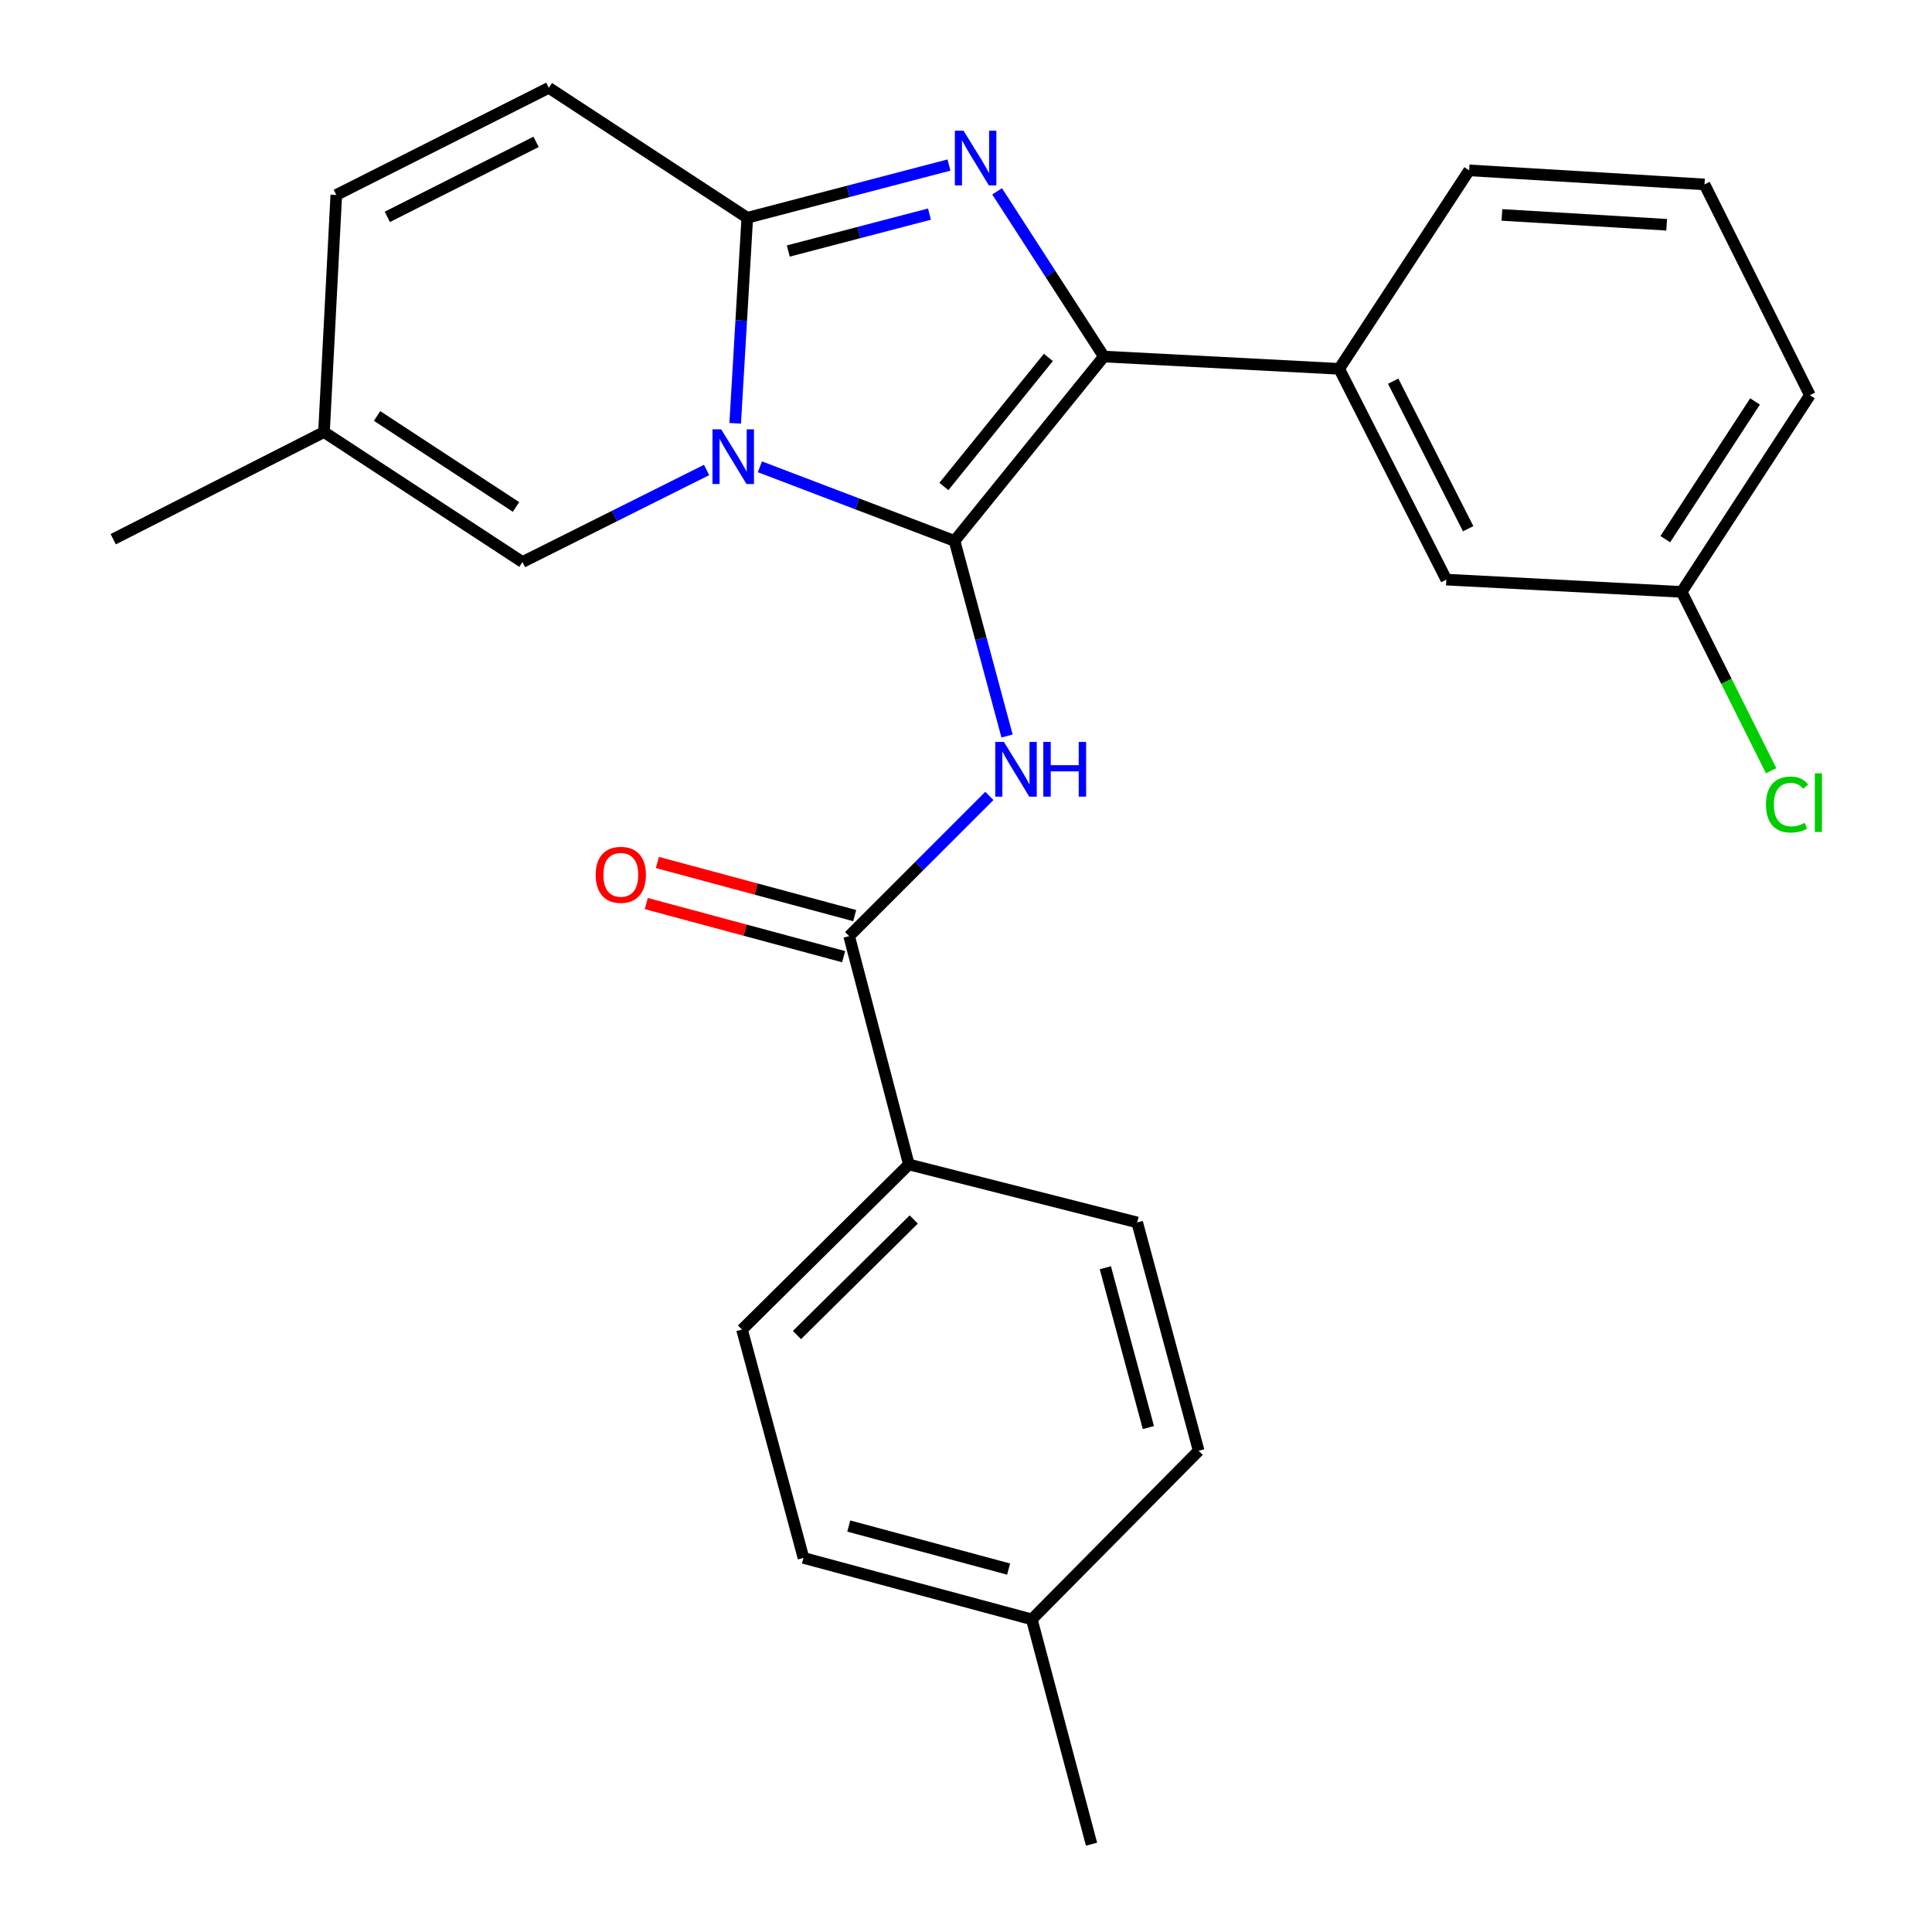 <?xml version='1.0' encoding='iso-8859-1'?>
<svg version='1.1' baseProfile='full'
              xmlns='http://www.w3.org/2000/svg'
                      xmlns:rdkit='http://www.rdkit.org/xml'
                      xmlns:xlink='http://www.w3.org/1999/xlink'
                  xml:space='preserve'
width='1000px' height='1000px' viewBox='0 0 1000 1000'>
<!-- END OF HEADER -->
<rect style='opacity:1.0;fill:#FFFFFF;stroke:none' width='1000' height='1000' x='0' y='0'> </rect>
<path class='bond-0' d='M 470.427,602.726 L 384.065,688.183' style='fill:none;fill-rule:evenodd;stroke:#000000;stroke-width:6px;stroke-linecap:butt;stroke-linejoin:miter;stroke-opacity:1' />
<path class='bond-0' d='M 472.957,631.194 L 412.504,691.014' style='fill:none;fill-rule:evenodd;stroke:#000000;stroke-width:6px;stroke-linecap:butt;stroke-linejoin:miter;stroke-opacity:1' />
<path class='bond-1' d='M 470.427,602.726 L 588.613,632.729' style='fill:none;fill-rule:evenodd;stroke:#000000;stroke-width:6px;stroke-linecap:butt;stroke-linejoin:miter;stroke-opacity:1' />
<path class='bond-2' d='M 470.427,602.726 L 439.519,484.54' style='fill:none;fill-rule:evenodd;stroke:#000000;stroke-width:6px;stroke-linecap:butt;stroke-linejoin:miter;stroke-opacity:1' />
<path class='bond-3' d='M 512.088,411.972 L 475.804,448.256' style='fill:none;fill-rule:evenodd;stroke:#0000FF;stroke-width:6px;stroke-linecap:butt;stroke-linejoin:miter;stroke-opacity:1' />
<path class='bond-3' d='M 475.804,448.256 L 439.519,484.54' style='fill:none;fill-rule:evenodd;stroke:#000000;stroke-width:6px;stroke-linecap:butt;stroke-linejoin:miter;stroke-opacity:1' />
<path class='bond-4' d='M 521.246,380.958 L 507.658,330.469' style='fill:none;fill-rule:evenodd;stroke:#0000FF;stroke-width:6px;stroke-linecap:butt;stroke-linejoin:miter;stroke-opacity:1' />
<path class='bond-4' d='M 507.658,330.469 L 494.069,279.98' style='fill:none;fill-rule:evenodd;stroke:#000000;stroke-width:6px;stroke-linecap:butt;stroke-linejoin:miter;stroke-opacity:1' />
<path class='bond-5' d='M 442.381,473.911 L 391.317,460.166' style='fill:none;fill-rule:evenodd;stroke:#000000;stroke-width:6px;stroke-linecap:butt;stroke-linejoin:miter;stroke-opacity:1' />
<path class='bond-5' d='M 391.317,460.166 L 340.254,446.421' style='fill:none;fill-rule:evenodd;stroke:#FF0000;stroke-width:6px;stroke-linecap:butt;stroke-linejoin:miter;stroke-opacity:1' />
<path class='bond-5' d='M 436.658,495.17 L 385.595,481.425' style='fill:none;fill-rule:evenodd;stroke:#000000;stroke-width:6px;stroke-linecap:butt;stroke-linejoin:miter;stroke-opacity:1' />
<path class='bond-5' d='M 385.595,481.425 L 334.532,467.68' style='fill:none;fill-rule:evenodd;stroke:#FF0000;stroke-width:6px;stroke-linecap:butt;stroke-linejoin:miter;stroke-opacity:1' />
<path class='bond-6' d='M 384.065,688.183 L 415.877,806.369' style='fill:none;fill-rule:evenodd;stroke:#000000;stroke-width:6px;stroke-linecap:butt;stroke-linejoin:miter;stroke-opacity:1' />
<path class='bond-7' d='M 491.185,85.424 L 438.989,99.074' style='fill:none;fill-rule:evenodd;stroke:#0000FF;stroke-width:6px;stroke-linecap:butt;stroke-linejoin:miter;stroke-opacity:1' />
<path class='bond-7' d='M 438.989,99.074 L 386.792,112.724' style='fill:none;fill-rule:evenodd;stroke:#000000;stroke-width:6px;stroke-linecap:butt;stroke-linejoin:miter;stroke-opacity:1' />
<path class='bond-7' d='M 481.096,110.818 L 444.559,120.373' style='fill:none;fill-rule:evenodd;stroke:#0000FF;stroke-width:6px;stroke-linecap:butt;stroke-linejoin:miter;stroke-opacity:1' />
<path class='bond-7' d='M 444.559,120.373 L 408.021,129.928' style='fill:none;fill-rule:evenodd;stroke:#000000;stroke-width:6px;stroke-linecap:butt;stroke-linejoin:miter;stroke-opacity:1' />
<path class='bond-8' d='M 516.102,99.034 L 543.722,141.789' style='fill:none;fill-rule:evenodd;stroke:#0000FF;stroke-width:6px;stroke-linecap:butt;stroke-linejoin:miter;stroke-opacity:1' />
<path class='bond-8' d='M 543.722,141.789 L 571.343,184.543' style='fill:none;fill-rule:evenodd;stroke:#000000;stroke-width:6px;stroke-linecap:butt;stroke-linejoin:miter;stroke-opacity:1' />
<path class='bond-9' d='M 494.069,279.98 L 443.694,260.801' style='fill:none;fill-rule:evenodd;stroke:#000000;stroke-width:6px;stroke-linecap:butt;stroke-linejoin:miter;stroke-opacity:1' />
<path class='bond-9' d='M 443.694,260.801 L 393.32,241.621' style='fill:none;fill-rule:evenodd;stroke:#0000FF;stroke-width:6px;stroke-linecap:butt;stroke-linejoin:miter;stroke-opacity:1' />
<path class='bond-10' d='M 494.069,279.98 L 571.343,184.543' style='fill:none;fill-rule:evenodd;stroke:#000000;stroke-width:6px;stroke-linecap:butt;stroke-linejoin:miter;stroke-opacity:1' />
<path class='bond-10' d='M 488.55,251.811 L 542.642,185.005' style='fill:none;fill-rule:evenodd;stroke:#000000;stroke-width:6px;stroke-linecap:butt;stroke-linejoin:miter;stroke-opacity:1' />
<path class='bond-11' d='M 571.343,184.543 L 693.162,190.903' style='fill:none;fill-rule:evenodd;stroke:#000000;stroke-width:6px;stroke-linecap:butt;stroke-linejoin:miter;stroke-opacity:1' />
<path class='bond-12' d='M 58.603,279.087 L 167.702,223.633' style='fill:none;fill-rule:evenodd;stroke:#000000;stroke-width:6px;stroke-linecap:butt;stroke-linejoin:miter;stroke-opacity:1' />
<path class='bond-13' d='M 380.531,219.109 L 383.662,165.916' style='fill:none;fill-rule:evenodd;stroke:#0000FF;stroke-width:6px;stroke-linecap:butt;stroke-linejoin:miter;stroke-opacity:1' />
<path class='bond-13' d='M 383.662,165.916 L 386.792,112.724' style='fill:none;fill-rule:evenodd;stroke:#000000;stroke-width:6px;stroke-linecap:butt;stroke-linejoin:miter;stroke-opacity:1' />
<path class='bond-14' d='M 365.726,243.259 L 318.077,267.081' style='fill:none;fill-rule:evenodd;stroke:#0000FF;stroke-width:6px;stroke-linecap:butt;stroke-linejoin:miter;stroke-opacity:1' />
<path class='bond-14' d='M 318.077,267.081 L 270.429,290.902' style='fill:none;fill-rule:evenodd;stroke:#000000;stroke-width:6px;stroke-linecap:butt;stroke-linejoin:miter;stroke-opacity:1' />
<path class='bond-15' d='M 386.792,112.724 L 284.066,45.455' style='fill:none;fill-rule:evenodd;stroke:#000000;stroke-width:6px;stroke-linecap:butt;stroke-linejoin:miter;stroke-opacity:1' />
<path class='bond-16' d='M 284.066,45.455 L 174.062,100.909' style='fill:none;fill-rule:evenodd;stroke:#000000;stroke-width:6px;stroke-linecap:butt;stroke-linejoin:miter;stroke-opacity:1' />
<path class='bond-16' d='M 277.476,73.431 L 200.473,112.25' style='fill:none;fill-rule:evenodd;stroke:#000000;stroke-width:6px;stroke-linecap:butt;stroke-linejoin:miter;stroke-opacity:1' />
<path class='bond-17' d='M 174.062,100.909 L 167.702,223.633' style='fill:none;fill-rule:evenodd;stroke:#000000;stroke-width:6px;stroke-linecap:butt;stroke-linejoin:miter;stroke-opacity:1' />
<path class='bond-18' d='M 167.702,223.633 L 270.429,290.902' style='fill:none;fill-rule:evenodd;stroke:#000000;stroke-width:6px;stroke-linecap:butt;stroke-linejoin:miter;stroke-opacity:1' />
<path class='bond-18' d='M 195.172,215.305 L 267.08,262.394' style='fill:none;fill-rule:evenodd;stroke:#000000;stroke-width:6px;stroke-linecap:butt;stroke-linejoin:miter;stroke-opacity:1' />
<path class='bond-19' d='M 870.435,306.362 L 936.799,204.541' style='fill:none;fill-rule:evenodd;stroke:#000000;stroke-width:6px;stroke-linecap:butt;stroke-linejoin:miter;stroke-opacity:1' />
<path class='bond-19' d='M 861.946,279.068 L 908.401,207.793' style='fill:none;fill-rule:evenodd;stroke:#000000;stroke-width:6px;stroke-linecap:butt;stroke-linejoin:miter;stroke-opacity:1' />
<path class='bond-20' d='M 870.435,306.362 L 748.616,300.002' style='fill:none;fill-rule:evenodd;stroke:#000000;stroke-width:6px;stroke-linecap:butt;stroke-linejoin:miter;stroke-opacity:1' />
<path class='bond-21' d='M 870.435,306.362 L 893.587,352.651' style='fill:none;fill-rule:evenodd;stroke:#000000;stroke-width:6px;stroke-linecap:butt;stroke-linejoin:miter;stroke-opacity:1' />
<path class='bond-21' d='M 893.587,352.651 L 916.739,398.939' style='fill:none;fill-rule:evenodd;stroke:#00CC00;stroke-width:6px;stroke-linecap:butt;stroke-linejoin:miter;stroke-opacity:1' />
<path class='bond-22' d='M 936.799,204.541 L 882.25,95.454' style='fill:none;fill-rule:evenodd;stroke:#000000;stroke-width:6px;stroke-linecap:butt;stroke-linejoin:miter;stroke-opacity:1' />
<path class='bond-23' d='M 882.25,95.454 L 760.431,88.177' style='fill:none;fill-rule:evenodd;stroke:#000000;stroke-width:6px;stroke-linecap:butt;stroke-linejoin:miter;stroke-opacity:1' />
<path class='bond-23' d='M 862.664,116.339 L 777.391,111.245' style='fill:none;fill-rule:evenodd;stroke:#000000;stroke-width:6px;stroke-linecap:butt;stroke-linejoin:miter;stroke-opacity:1' />
<path class='bond-24' d='M 760.431,88.177 L 693.162,190.903' style='fill:none;fill-rule:evenodd;stroke:#000000;stroke-width:6px;stroke-linecap:butt;stroke-linejoin:miter;stroke-opacity:1' />
<path class='bond-25' d='M 693.162,190.903 L 748.616,300.002' style='fill:none;fill-rule:evenodd;stroke:#000000;stroke-width:6px;stroke-linecap:butt;stroke-linejoin:miter;stroke-opacity:1' />
<path class='bond-25' d='M 721.106,197.292 L 759.924,273.662' style='fill:none;fill-rule:evenodd;stroke:#000000;stroke-width:6px;stroke-linecap:butt;stroke-linejoin:miter;stroke-opacity:1' />
<path class='bond-26' d='M 415.877,806.369 L 534.064,838.182' style='fill:none;fill-rule:evenodd;stroke:#000000;stroke-width:6px;stroke-linecap:butt;stroke-linejoin:miter;stroke-opacity:1' />
<path class='bond-26' d='M 439.327,789.882 L 522.058,812.151' style='fill:none;fill-rule:evenodd;stroke:#000000;stroke-width:6px;stroke-linecap:butt;stroke-linejoin:miter;stroke-opacity:1' />
<path class='bond-27' d='M 534.064,838.182 L 620.425,750.915' style='fill:none;fill-rule:evenodd;stroke:#000000;stroke-width:6px;stroke-linecap:butt;stroke-linejoin:miter;stroke-opacity:1' />
<path class='bond-28' d='M 534.064,838.182 L 564.971,954.545' style='fill:none;fill-rule:evenodd;stroke:#000000;stroke-width:6px;stroke-linecap:butt;stroke-linejoin:miter;stroke-opacity:1' />
<path class='bond-29' d='M 620.425,750.915 L 588.613,632.729' style='fill:none;fill-rule:evenodd;stroke:#000000;stroke-width:6px;stroke-linecap:butt;stroke-linejoin:miter;stroke-opacity:1' />
<path class='bond-29' d='M 594.395,738.909 L 572.126,656.179' style='fill:none;fill-rule:evenodd;stroke:#000000;stroke-width:6px;stroke-linecap:butt;stroke-linejoin:miter;stroke-opacity:1' />
<path  class='atom-1' d='M 519.621 384.019
L 528.901 399.019
Q 529.821 400.499, 531.301 403.179
Q 532.781 405.859, 532.861 406.019
L 532.861 384.019
L 536.621 384.019
L 536.621 412.339
L 532.741 412.339
L 522.781 395.939
Q 521.621 394.019, 520.381 391.819
Q 519.181 389.619, 518.821 388.939
L 518.821 412.339
L 515.141 412.339
L 515.141 384.019
L 519.621 384.019
' fill='#0000FF'/>
<path  class='atom-1' d='M 540.021 384.019
L 543.861 384.019
L 543.861 396.059
L 558.341 396.059
L 558.341 384.019
L 562.181 384.019
L 562.181 412.339
L 558.341 412.339
L 558.341 399.259
L 543.861 399.259
L 543.861 412.339
L 540.021 412.339
L 540.021 384.019
' fill='#0000FF'/>
<path  class='atom-3' d='M 308.333 452.808
Q 308.333 446.008, 311.693 442.208
Q 315.053 438.408, 321.333 438.408
Q 327.613 438.408, 330.973 442.208
Q 334.333 446.008, 334.333 452.808
Q 334.333 459.688, 330.933 463.608
Q 327.533 467.488, 321.333 467.488
Q 315.093 467.488, 311.693 463.608
Q 308.333 459.728, 308.333 452.808
M 321.333 464.288
Q 325.653 464.288, 327.973 461.408
Q 330.333 458.488, 330.333 452.808
Q 330.333 447.248, 327.973 444.448
Q 325.653 441.608, 321.333 441.608
Q 317.013 441.608, 314.653 444.408
Q 312.333 447.208, 312.333 452.808
Q 312.333 458.528, 314.653 461.408
Q 317.013 464.288, 321.333 464.288
' fill='#FF0000'/>
<path  class='atom-5' d='M 498.719 67.657
L 507.999 82.657
Q 508.919 84.137, 510.399 86.817
Q 511.879 89.497, 511.959 89.657
L 511.959 67.657
L 515.719 67.657
L 515.719 95.977
L 511.839 95.977
L 501.879 79.577
Q 500.719 77.657, 499.479 75.457
Q 498.279 73.257, 497.919 72.577
L 497.919 95.977
L 494.239 95.977
L 494.239 67.657
L 498.719 67.657
' fill='#0000FF'/>
<path  class='atom-9' d='M 373.255 222.205
L 382.535 237.205
Q 383.455 238.685, 384.935 241.365
Q 386.415 244.045, 386.495 244.205
L 386.495 222.205
L 390.255 222.205
L 390.255 250.525
L 386.375 250.525
L 376.415 234.125
Q 375.255 232.205, 374.015 230.005
Q 372.815 227.805, 372.455 227.125
L 372.455 250.525
L 368.775 250.525
L 368.775 222.205
L 373.255 222.205
' fill='#0000FF'/>
<path  class='atom-21' d='M 914.077 416.428
Q 914.077 409.388, 917.357 405.708
Q 920.677 401.988, 926.957 401.988
Q 932.797 401.988, 935.917 406.108
L 933.277 408.268
Q 930.997 405.268, 926.957 405.268
Q 922.677 405.268, 920.397 408.148
Q 918.157 410.988, 918.157 416.428
Q 918.157 422.028, 920.477 424.908
Q 922.837 427.788, 927.397 427.788
Q 930.517 427.788, 934.157 425.908
L 935.277 428.908
Q 933.797 429.868, 931.557 430.428
Q 929.317 430.988, 926.837 430.988
Q 920.677 430.988, 917.357 427.228
Q 914.077 423.468, 914.077 416.428
' fill='#00CC00'/>
<path  class='atom-21' d='M 939.357 400.268
L 943.037 400.268
L 943.037 430.628
L 939.357 430.628
L 939.357 400.268
' fill='#00CC00'/>
</svg>
